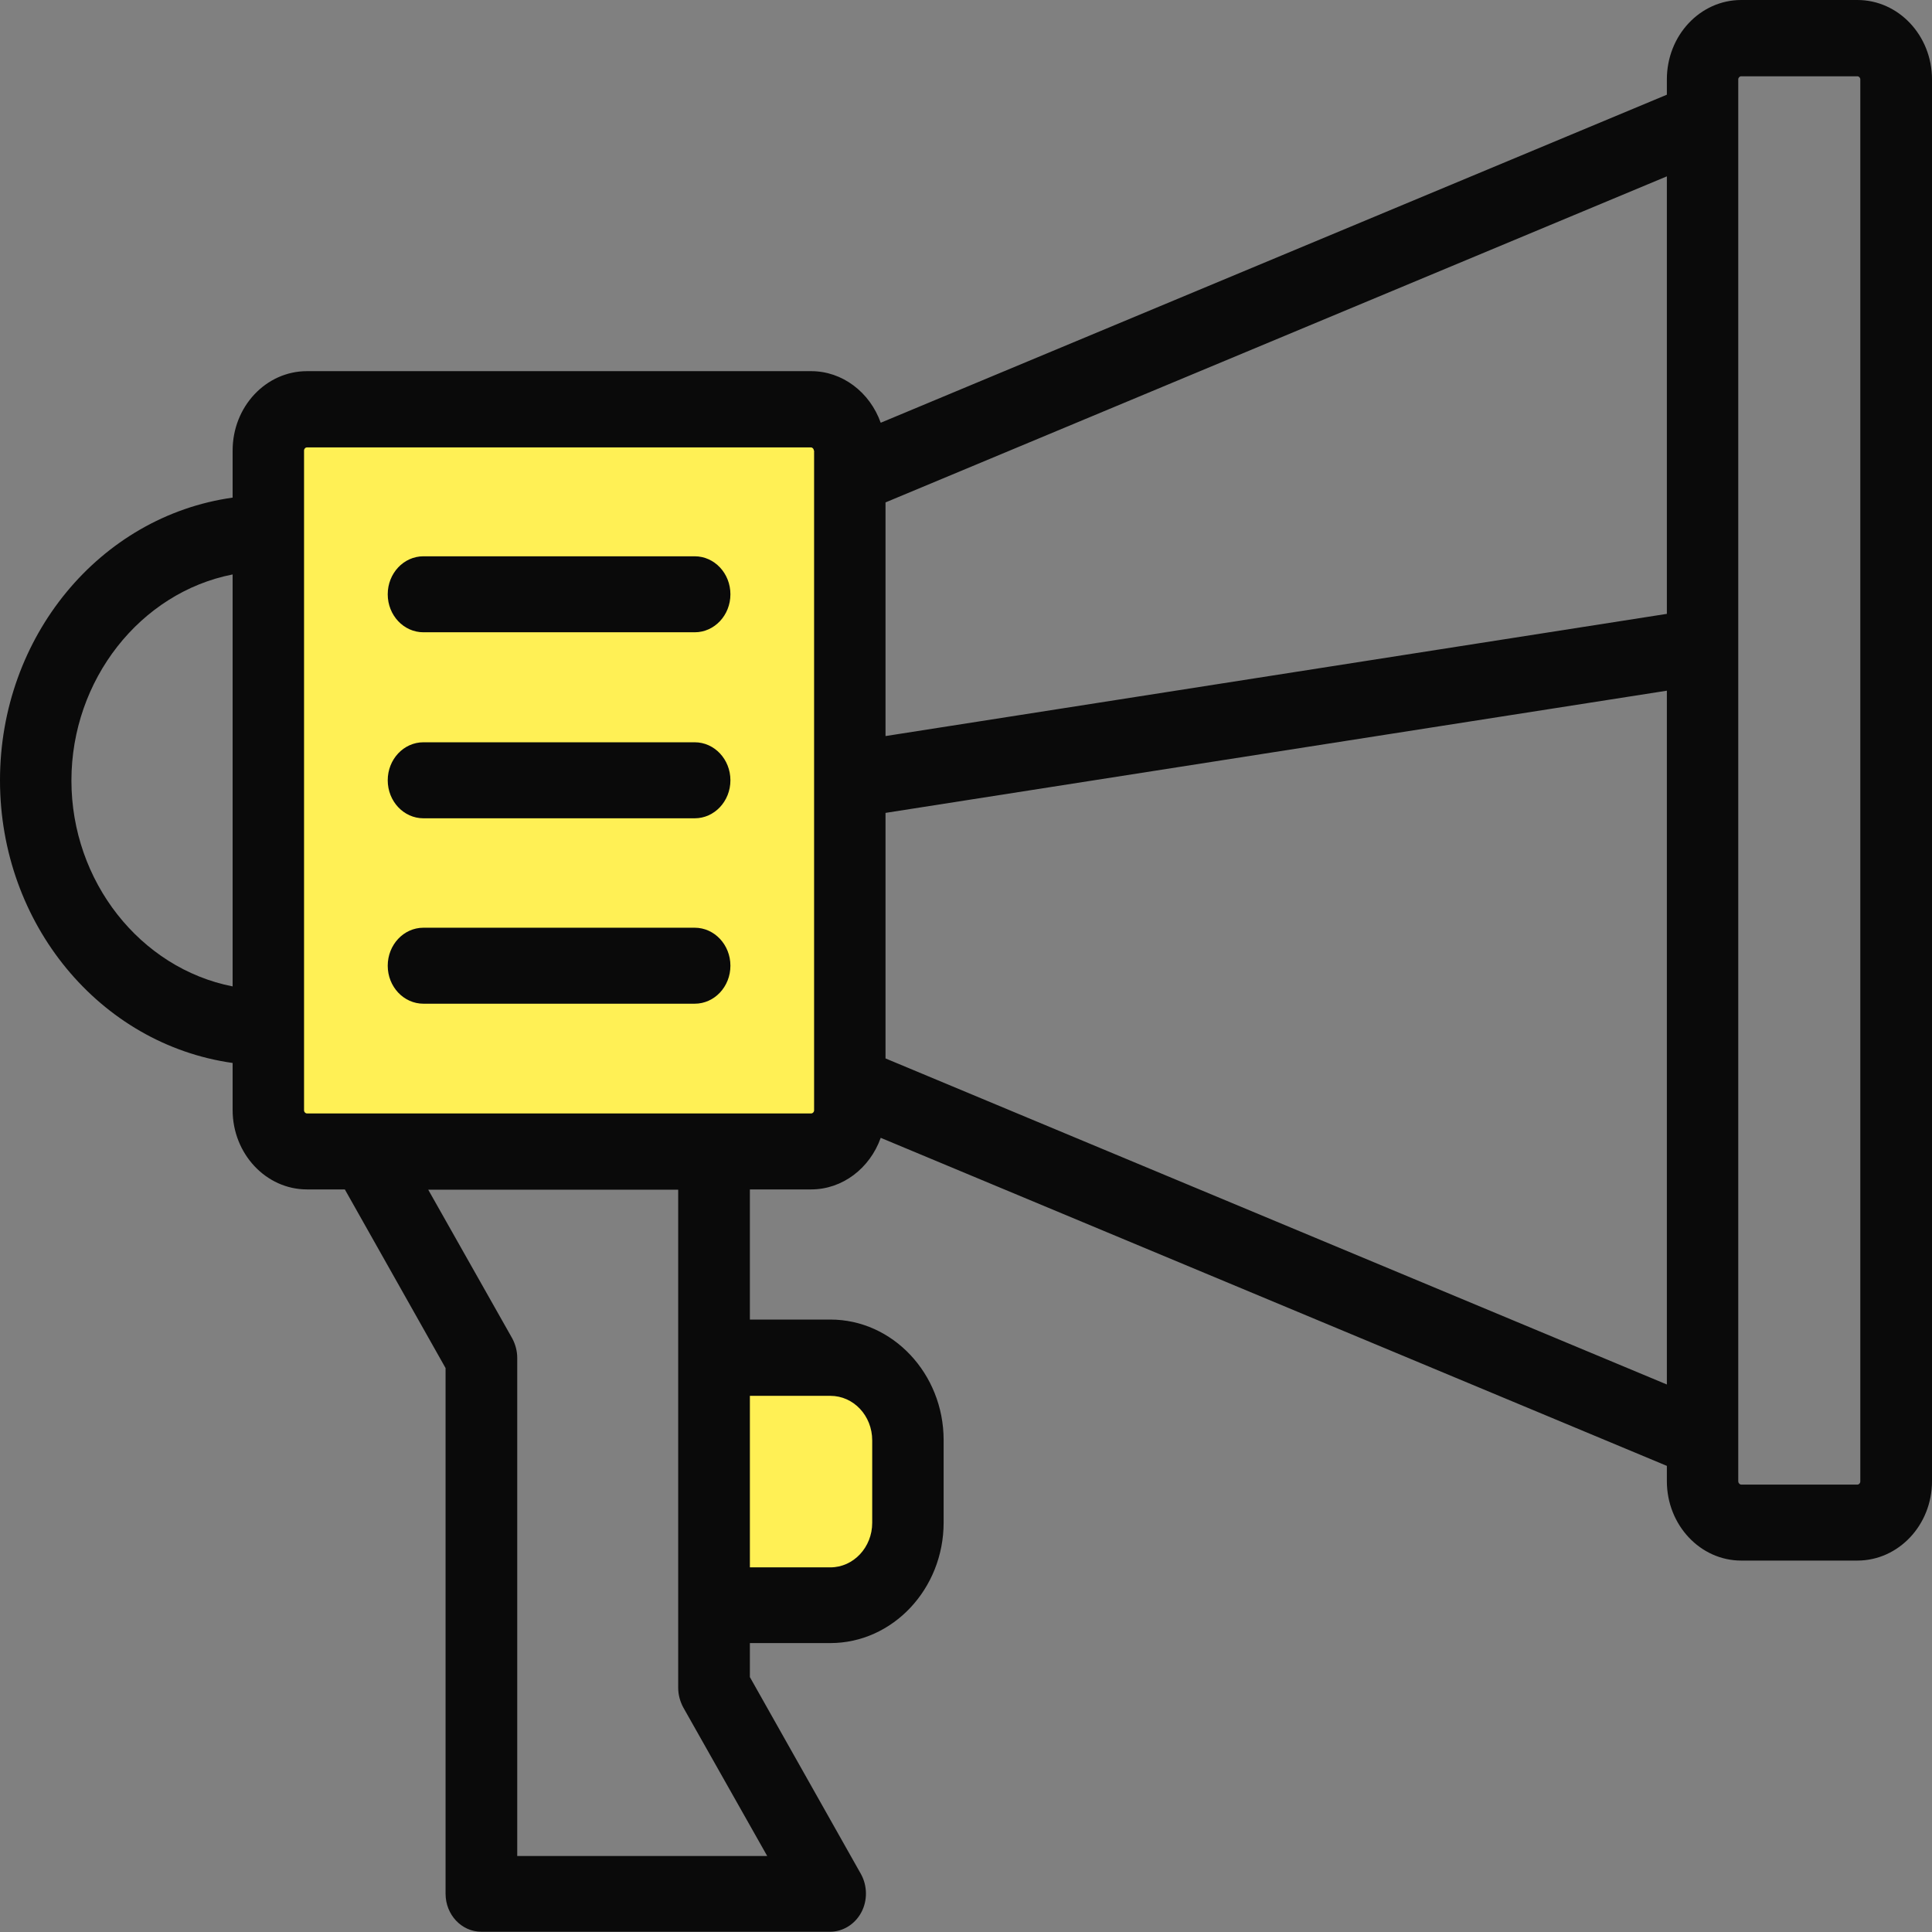 <svg width="64" height="64" viewBox="0 0 64 64" fill="none" xmlns="http://www.w3.org/2000/svg">
<rect x="0" y="0" width="64" height="64" fill="#808080" stroke="none"/>
<g clip-path="url(#clip0_108_3086)">
<path d="M8.73 35.87V13.741H27.957V37.852H9.128L8.73 35.87Z" fill="#FFF055"/>
<path d="M23.976 44.755V53.528H28.566L30.234 50.447L29.643 46.004L27.621 44.755H23.976Z" fill="#FFF055"/>
<path d="M61.528 0H57.679C56.32 0 55.217 1.174 55.217 2.63V3.137L29.175 14.004C28.813 12.99 27.904 12.295 26.871 12.295H10.169C8.81 12.295 7.706 13.469 7.706 14.925V16.484C3.302 17.104 0 21.095 0 25.848C0 30.601 3.302 34.592 7.706 35.212V36.771C7.706 38.218 8.81 39.401 10.169 39.401H11.423L14.76 45.319V62.732C14.76 63.427 15.289 63.991 15.943 63.991H27.498C27.922 63.991 28.319 63.746 28.531 63.352C28.743 62.957 28.734 62.469 28.522 62.084L24.841 55.556V54.429H27.507C29.572 54.429 31.259 52.635 31.259 50.437V47.704C31.259 45.506 29.572 43.712 27.507 43.712H24.841V39.401H26.871C27.904 39.401 28.813 38.706 29.175 37.692L55.217 48.559V49.066C55.217 50.513 56.32 51.696 57.679 51.696H61.528C62.888 51.696 64 50.522 64 49.066V2.63C64 1.183 62.897 0 61.528 0ZM61.625 2.63V49.075C61.625 49.132 61.581 49.179 61.528 49.179H57.679C57.627 49.179 57.582 49.122 57.582 49.075V2.63C57.582 2.574 57.627 2.527 57.679 2.527H61.528C61.581 2.527 61.625 2.574 61.625 2.63ZM29.334 24.383V16.643L55.217 5.842V20.335L29.334 24.383ZM55.217 22.88V45.863L29.334 35.062V26.928L55.217 22.88ZM17.134 61.483V44.98C17.134 44.755 17.073 44.529 16.967 44.332L14.186 39.411H22.466V55.913C22.466 56.139 22.528 56.364 22.634 56.561L25.415 61.483H17.134ZM24.841 51.921V46.239H27.507C28.275 46.239 28.893 46.896 28.893 47.714V50.447C28.893 51.255 28.275 51.921 27.507 51.921H24.841ZM26.968 14.925V36.781C26.968 36.837 26.924 36.884 26.871 36.884H10.169C10.116 36.884 10.072 36.837 10.072 36.781V14.925C10.072 14.868 10.116 14.821 10.169 14.821H26.862C26.915 14.821 26.959 14.868 26.959 14.925H26.968ZM7.706 19.029V32.676C4.643 32.075 2.366 29.192 2.366 25.857C2.366 22.523 4.643 19.63 7.706 19.029Z" fill="#0A0A0A"/>
<path d="M23.013 24.589H14.027C13.373 24.589 12.844 25.153 12.844 25.848C12.844 26.543 13.373 27.107 14.027 27.107H23.013C23.666 27.107 24.196 26.543 24.196 25.848C24.196 25.153 23.666 24.589 23.013 24.589Z" fill="#0A0A0A"/>
<path d="M23.013 30.732H14.027C13.373 30.732 12.844 31.296 12.844 31.991C12.844 32.686 13.373 33.249 14.027 33.249H23.013C23.666 33.249 24.196 32.686 24.196 31.991C24.196 31.296 23.666 30.732 23.013 30.732Z" fill="#0A0A0A"/>
<path d="M23.013 18.428H14.027C13.373 18.428 12.844 18.991 12.844 19.687C12.844 20.382 13.373 20.945 14.027 20.945H23.013C23.666 20.945 24.196 20.382 24.196 19.687C24.196 18.991 23.666 18.428 23.013 18.428Z" fill="#0A0A0A"/>
</g>
<defs>
<clipPath id="clip0_108_3086">
<rect width="64" height="64" fill="white"/>
</clipPath>
</defs>
</svg>

